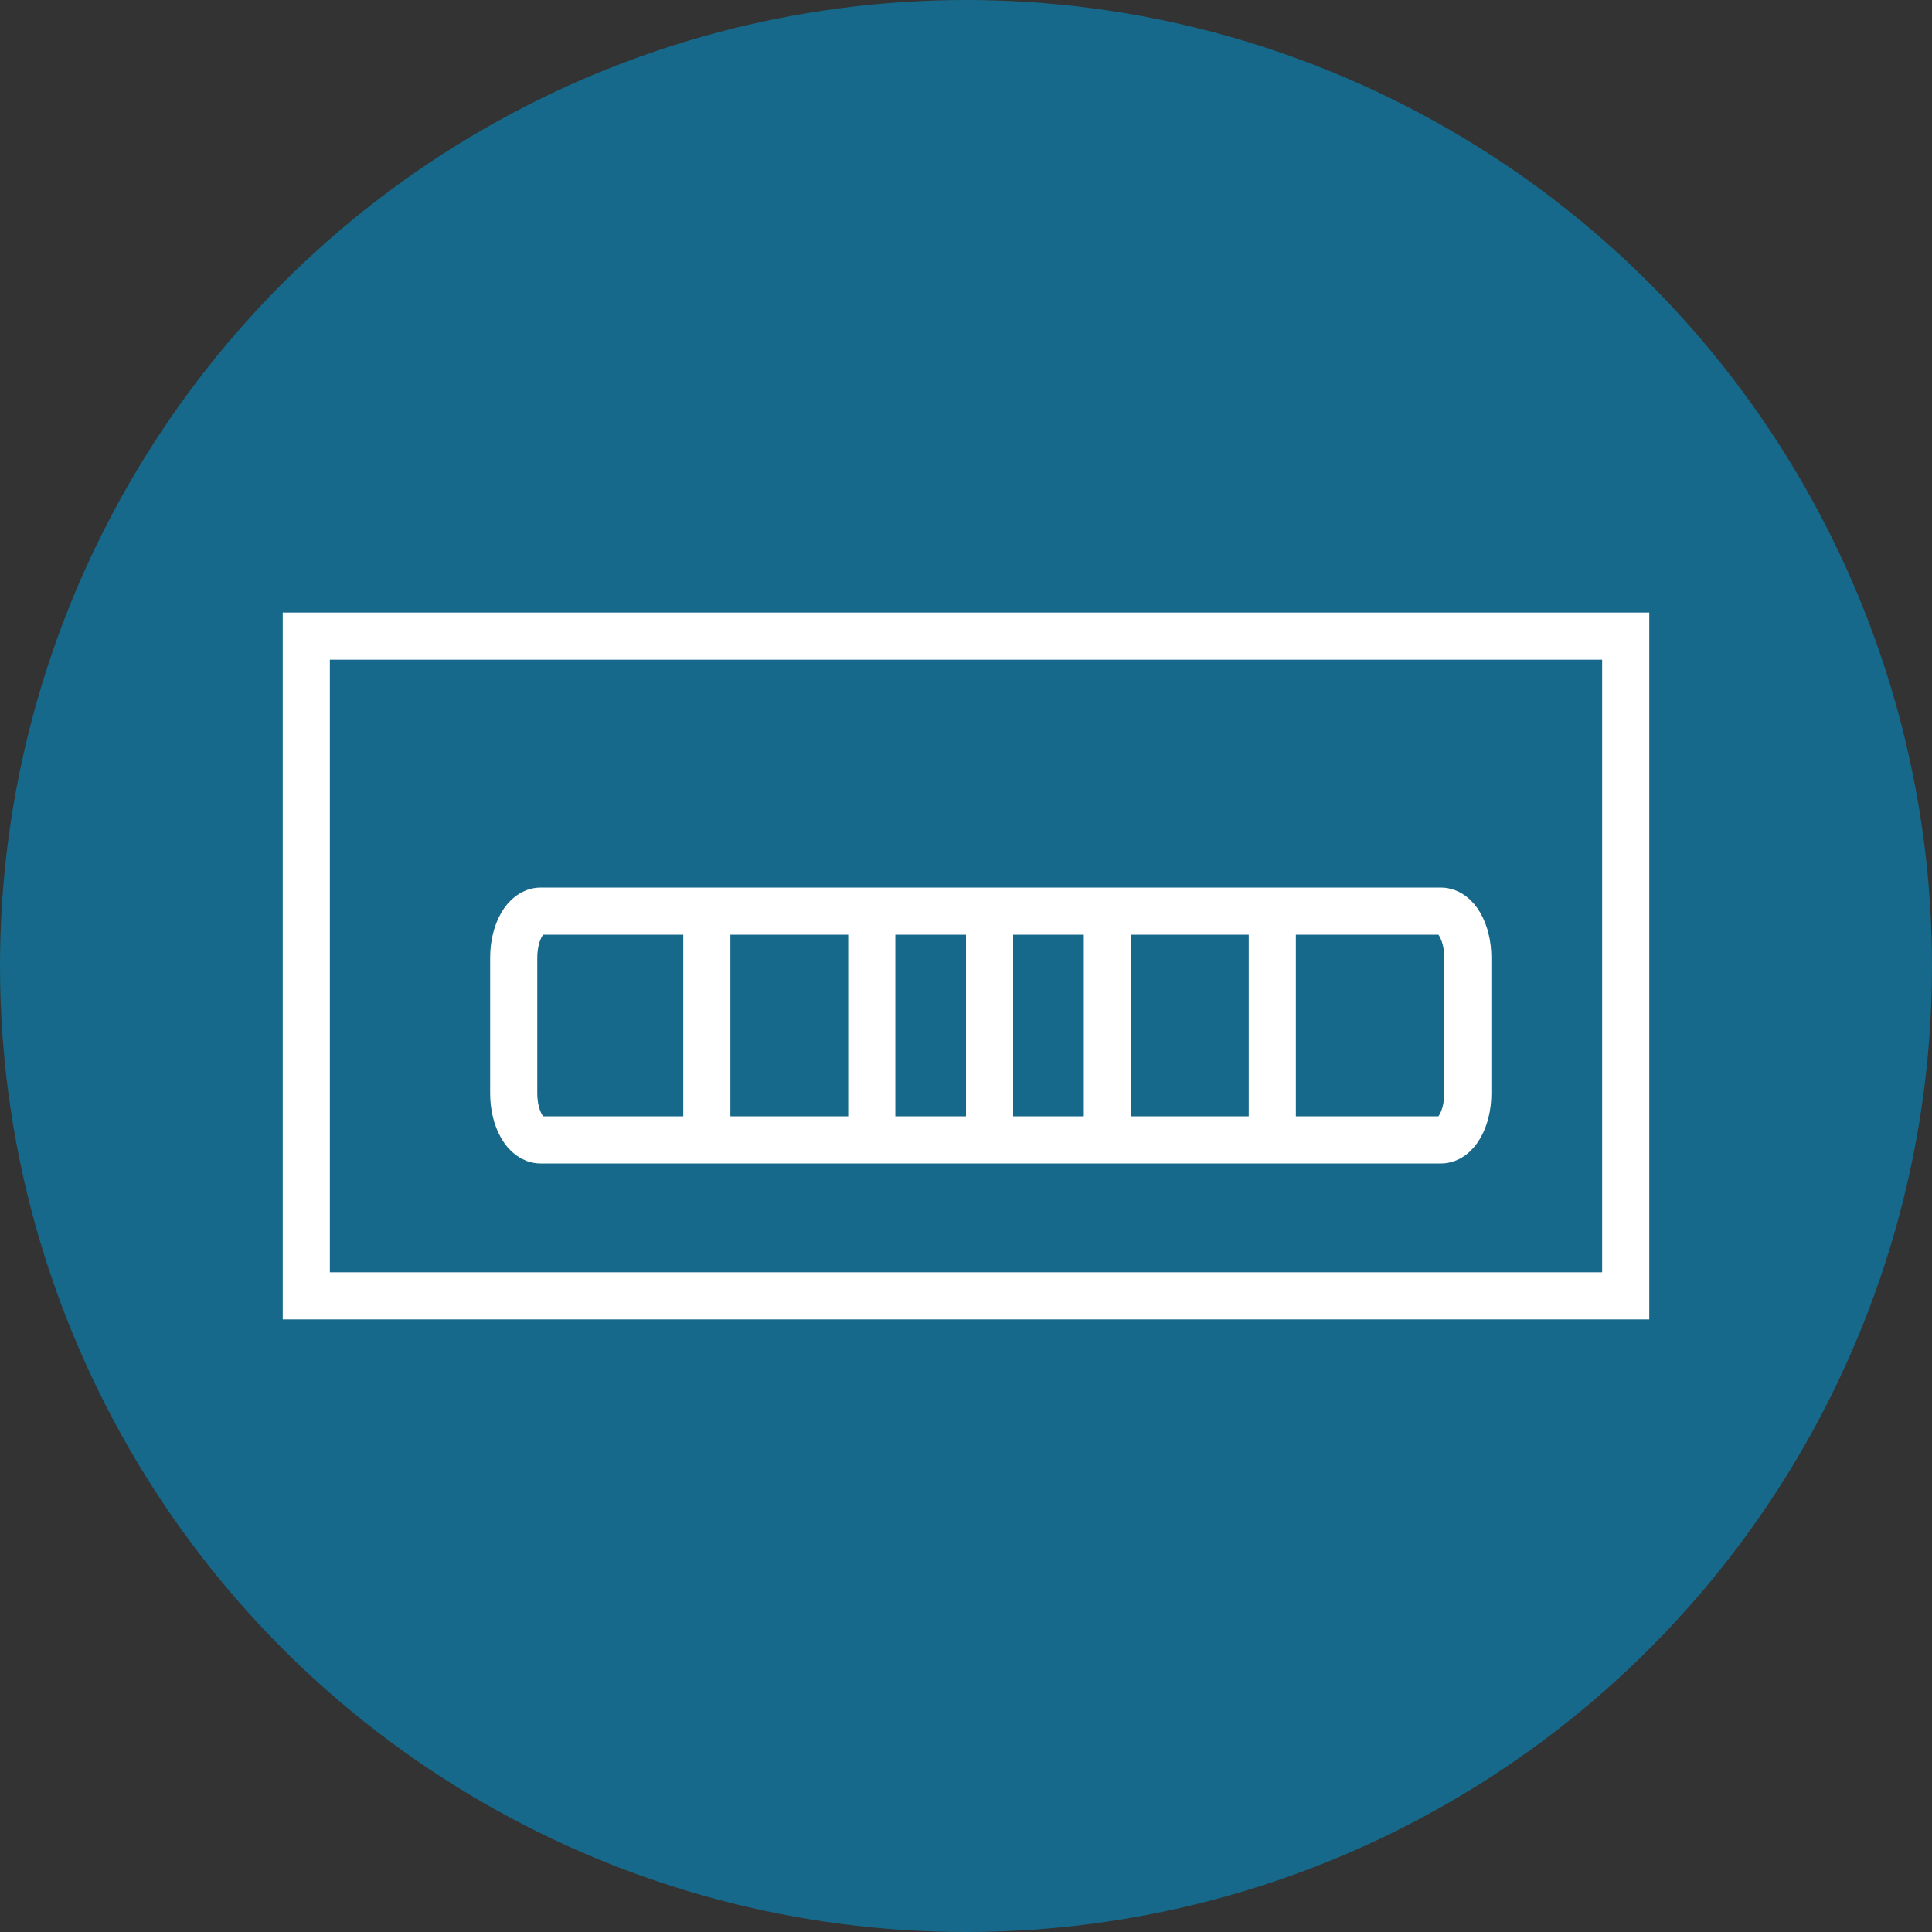 <?xml version="1.0" encoding="UTF-8"?>
<svg width="82px" height="82px" viewBox="0 0 82 82" version="1.1" xmlns="http://www.w3.org/2000/svg" xmlns:xlink="http://www.w3.org/1999/xlink">
    <rect x="0" y="0" width="82" height="82" fill="#333333" stroke="none"/>
    <!-- Generator: Sketch 48.2 (47327) - http://www.bohemiancoding.com/sketch -->
    <title>icon: Identification</title>
    <desc>Created with Sketch.</desc>
    <defs></defs>
    <g id="Symbols" stroke="none" stroke-width="1" fill="none" fill-rule="evenodd">
        <g id="icon:-Identification">
            <circle id="Oval-2" fill="#16698A" cx="41" cy="41" r="41"></circle>
            <g id="Page-1" transform="translate(13, 27)">
                <polygon id="Fill-7" fill="#16698A" points="2 25 52 25 52 1 2 1"></polygon>
                <polygon id="Stroke-8" stroke="#FFFFFF" stroke-width="2" points="0 28 56 28 56 0 0 0"></polygon>
                <g id="Group-30" transform="translate(8, 11)" stroke="#FFFFFF" stroke-width="2">
                    <path d="M40.164,10.381 L1.937,10.381 C1.312,10.381 0.803,9.497 0.803,8.409 L0.803,2.645 C0.803,1.554 1.312,0.672 1.937,0.672 L40.164,0.672 C40.791,0.672 41.298,1.554 41.298,2.645 L41.298,8.409 C41.298,9.497 40.791,10.381 40.164,10.381 Z" id="Stroke-14"></path>
                    <path d="M9,1.228 L9,9.558" id="Stroke-18"></path>
                    <path d="M16,1.228 L16,9.558" id="Stroke-20"></path>
                    <path d="M21,1.228 L21,9.558" id="Stroke-22"></path>
                    <path d="M26,1.228 L26,9.558" id="Stroke-24"></path>
                    <path d="M33,1.228 L33,9.558" id="Stroke-26"></path>
                </g>
            </g>
        </g>
    </g>
</svg>